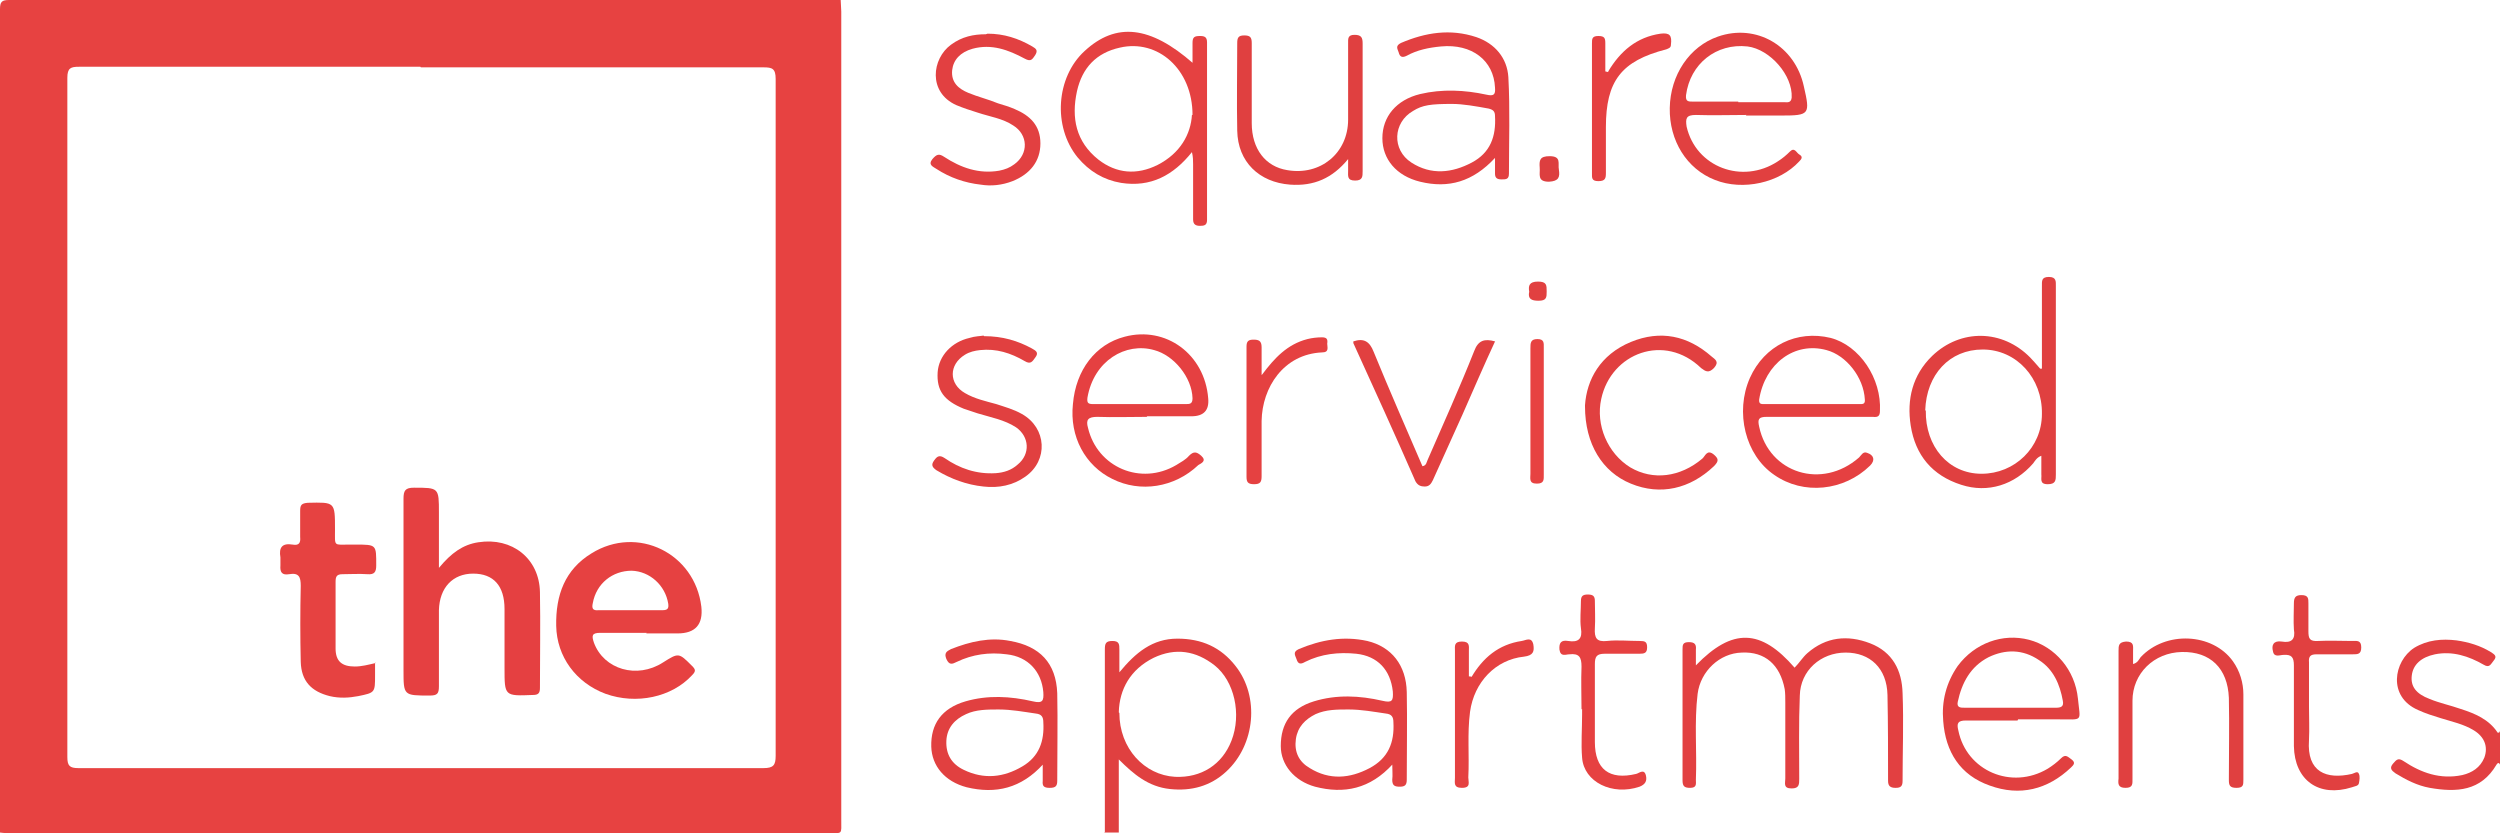<svg xmlns="http://www.w3.org/2000/svg" id="Layer_1" data-name="Layer 1" viewBox="0 0 43.06 14.35"><defs><style>      .cls-1 {        fill: #e74241;      }      .cls-2 {        fill: #e14040;      }      .cls-3 {        fill: #dd3e3f;      }      .cls-4 {        fill: #e04040;      }      .cls-5 {        fill: #e54041;      }      .cls-6 {        fill: #e64241;      }      .cls-7 {        fill: #e64141;      }      .cls-8 {        fill: #e24041;      }      .cls-9 {        fill: #e54141;      }    </style></defs><path class="cls-1" d="M14.48,0c0,.06,.01,.13,.01,.2V14.12c0,.26,.03,.23-.23,.23H.2c-.07,0-.13,0-.2-.01C0,9.61,0,4.88,0,.16c0-.13,.03-.16,.16-.16C4.93,0,9.71,0,14.48,0ZM7.24,1.15c-1.96,0-3.92,0-5.88,0-.14,0-.2,.02-.2,.19,0,3.9,0,7.8,0,11.7,0,.15,.04,.19,.19,.19,3.93,0,7.87,0,11.8,0,.17,0,.21-.05,.21-.21,0-3.89,0-7.78,0-11.66,0-.18-.06-.2-.21-.2-1.96,0-3.93,0-5.9,0Z"></path><path class="cls-4" d="M19.03,14.35c0-.84,0-1.67,0-2.51,0-.22,0-.43,0-.65,0-.1,.01-.15,.13-.15s.12,.06,.12,.15c0,.11,0,.23,0,.39,.28-.34,.57-.58,1-.58,.42,0,.75,.15,1,.47,.42,.53,.34,1.36-.16,1.82-.27,.25-.6,.34-.97,.3-.37-.04-.62-.25-.88-.51v1.26c-.09,0-.17,0-.25,0Zm.25-2.07c0,.61,.43,1.07,.96,1.1,.45,.02,.81-.21,.97-.62,.18-.46,.05-1.03-.29-1.3-.32-.25-.67-.31-1.05-.13-.4,.2-.59,.54-.6,.94Z"></path><path class="cls-8" d="M43.06,13.17c-.02-.05-.05-.02-.06,0-.27,.46-.69,.48-1.15,.4-.22-.04-.41-.14-.59-.25-.07-.05-.11-.09-.04-.17,.06-.07,.09-.1,.18-.04,.3,.2,.63,.32,1.01,.24,.17-.04,.31-.13,.38-.3,.07-.19,0-.36-.18-.47-.18-.11-.38-.15-.57-.21-.13-.04-.26-.08-.39-.14-.53-.23-.42-.84-.07-1.07,.23-.14,.48-.16,.73-.13,.21,.03,.41,.09,.59,.2,.06,.04,.12,.07,.05,.15-.05,.06-.07,.13-.17,.07-.26-.15-.54-.24-.84-.18-.24,.05-.38,.18-.4,.37-.02,.18,.07,.31,.31,.4,.17,.07,.36,.11,.53,.17,.25,.08,.49,.18,.64,.41,0,0,.01,0,.01,0,.03,0,.02-.02,.03-.03v.58Z"></path><path class="cls-8" d="M29.21,11.46c.63-.65,1.12-.63,1.7,.04,.08-.08,.14-.18,.22-.25,.32-.28,.69-.32,1.08-.17,.39,.15,.55,.47,.56,.86,.02,.5,0,1,0,1.51,0,.09-.03,.12-.12,.12s-.13-.03-.13-.12c0-.49,0-.99-.01-1.48-.01-.46-.3-.73-.72-.73-.43,0-.78,.31-.79,.74-.02,.48-.01,.95-.01,1.43,0,.1,0,.17-.13,.17-.15,0-.11-.09-.11-.17,0-.44,0-.87,0-1.31,0-.08,0-.16-.01-.23-.08-.42-.34-.65-.74-.63-.38,.01-.71,.32-.76,.71-.06,.49-.01,.99-.03,1.48,0,.07,.02,.14-.1,.14-.1,0-.13-.03-.13-.13,0-.75,0-1.51,0-2.25,0-.08,0-.13,.11-.13,.1,0,.13,.04,.12,.13,0,.09,0,.17,0,.29Z"></path><path class="cls-4" d="M35.17,6.35v-1.42c0-.09-.01-.16,.12-.16,.13,0,.12,.08,.12,.16v3.24c0,.1,0,.17-.14,.17-.15,0-.1-.1-.11-.17,0-.1,0-.21,0-.32-.08,.03-.11,.09-.14,.13-.32,.37-.78,.52-1.24,.37-.5-.16-.79-.51-.87-1.02-.07-.45,.03-.87,.37-1.2,.49-.47,1.21-.46,1.69,.03,.05,.05,.09,.1,.17,.19Zm-2,.72c-.01,.62,.39,1.09,.96,1.09,.57,0,1.04-.45,1.04-1.03,.01-.62-.44-1.11-1.02-1.11-.57,0-.97,.43-.99,1.05Z"></path><path class="cls-9" d="M20.54,1.11c0-.15,0-.26,0-.37,0-.1,.03-.12,.13-.12,.08,0,.12,.02,.12,.11,0,1.02,0,2.04,0,3.06,0,.09-.05,.1-.12,.1s-.12-.02-.12-.11c0-.32,0-.63,0-.95,0-.06,0-.13-.02-.21-.32,.4-.71,.61-1.22,.53-.3-.05-.55-.2-.75-.44-.43-.53-.37-1.38,.12-1.83,.54-.5,1.13-.44,1.87,.21Zm0,.87c0-.79-.6-1.31-1.25-1.16-.41,.09-.65,.35-.74,.75-.1,.46-.02,.87,.37,1.18,.31,.24,.66,.27,1.02,.09,.39-.2,.57-.53,.59-.86Z"></path><path class="cls-2" d="M17.97,13.16c-.38,.42-.82,.52-1.32,.4-.38-.1-.6-.37-.61-.7-.01-.39,.18-.66,.59-.78,.38-.11,.77-.09,1.16,0,.17,.04,.19-.01,.18-.16-.03-.35-.26-.61-.63-.65-.3-.04-.59,0-.86,.13-.08,.04-.13,.06-.18-.05-.04-.1,0-.13,.08-.17,.33-.13,.67-.21,1.02-.14,.51,.09,.79,.38,.81,.9,.01,.5,0,1,0,1.51,0,.09-.03,.12-.13,.12s-.13-.03-.12-.12c0-.08,0-.17,0-.28Zm-.77-.94c-.19,0-.39,0-.56,.08-.2,.09-.33,.24-.34,.46-.01,.23,.09,.4,.3,.5,.35,.17,.69,.13,1.01-.06,.29-.17,.38-.44,.36-.76,0-.09-.03-.14-.13-.15-.21-.03-.42-.07-.64-.07Z"></path><path class="cls-8" d="M25.75,2.72c-.38,.41-.8,.53-1.29,.41-.41-.1-.65-.39-.65-.75,0-.37,.24-.66,.65-.76,.38-.09,.77-.07,1.14,.01,.13,.03,.16,0,.15-.12-.02-.47-.4-.76-.93-.71-.21,.02-.41,.06-.59,.16-.08,.04-.12,.02-.14-.06-.02-.06-.06-.11,.04-.16,.42-.18,.85-.25,1.3-.1,.32,.11,.53,.36,.55,.69,.03,.55,.01,1.11,.01,1.66,0,.1-.05,.1-.13,.1s-.11-.03-.11-.1c0-.07,0-.15,0-.29Zm-.74-.93c-.37,0-.51,.02-.67,.12-.35,.2-.37,.67-.03,.89,.34,.22,.7,.18,1.04,0,.32-.17,.42-.45,.4-.8,0-.08-.03-.11-.11-.13-.22-.04-.44-.08-.63-.08Z"></path><path class="cls-2" d="M34.75,12.41c-.3,0-.59,0-.89,0-.14,0-.16,.05-.13,.17,.14,.7,.92,1.03,1.54,.66,.08-.05,.16-.11,.23-.18,.08-.08,.12-.02,.18,.02,.08,.06,.03,.1-.01,.14-.4,.38-.88,.5-1.4,.31-.51-.18-.76-.58-.8-1.11-.03-.34,.05-.66,.25-.95,.29-.39,.77-.57,1.23-.45,.45,.12,.79,.52,.84,1.01,.04,.41,.1,.36-.33,.36-.23,0-.46,0-.7,0Zm-.13-.22c.26,0,.53,0,.79,0,.09,0,.14-.02,.12-.12-.05-.28-.16-.54-.41-.7-.28-.19-.58-.19-.87-.05-.31,.16-.46,.44-.53,.77-.02,.1,.05,.1,.12,.1,.26,0,.52,0,.77,0Z"></path><path class="cls-8" d="M23.99,13.16c-.39,.43-.84,.52-1.34,.39-.36-.1-.59-.38-.59-.7,0-.39,.18-.65,.57-.77,.39-.12,.79-.1,1.18-.01,.17,.04,.19,0,.18-.16-.04-.37-.26-.61-.63-.65-.3-.03-.6,0-.88,.14-.07,.04-.12,.05-.15-.05-.02-.06-.07-.12,.04-.17,.38-.16,.77-.23,1.18-.14,.42,.1,.67,.42,.68,.88,.01,.5,0,1,0,1.51,0,.09-.03,.12-.12,.12s-.13-.02-.13-.12c.01-.08,0-.15,0-.28Zm-.77-.94c-.19,0-.38,0-.56,.08-.18,.09-.31,.22-.34,.43-.03,.22,.05,.39,.24,.5,.34,.21,.69,.18,1.03,0,.32-.17,.43-.44,.41-.79,0-.09-.03-.14-.13-.15-.21-.03-.42-.07-.64-.07Z"></path><path class="cls-2" d="M30.08,1.98c-.29,0-.58,.01-.87,0-.17,0-.18,.06-.16,.2,.16,.7,.96,1,1.57,.6,.08-.05,.15-.11,.21-.17,.08-.08,.11,.02,.16,.05,.07,.04,.04,.08,0,.12-.34,.37-.97,.51-1.45,.32-.49-.19-.79-.68-.78-1.24,.01-.57,.34-1.06,.83-1.23,.66-.23,1.33,.16,1.48,.86,.11,.48,.1,.5-.39,.5-.2,0-.41,0-.61,0Zm-.14-.22h.79c.05,0,.12,.02,.13-.08,.02-.38-.37-.83-.76-.88-.54-.06-.99,.3-1.06,.84-.01,.11,.04,.11,.12,.11h.78Z"></path><path class="cls-5" d="M19.75,7.18c-.28,0-.57,.01-.85,0-.16,0-.2,.05-.16,.19,.16,.68,.91,1,1.52,.64,.08-.05,.16-.09,.22-.16,.08-.08,.13-.07,.21,0,.1,.09,0,.13-.05,.16-.41,.39-1,.48-1.48,.24-.47-.23-.74-.73-.68-1.29,.05-.59,.39-1.03,.89-1.16,.71-.19,1.38,.3,1.44,1.06q.03,.31-.29,.31c-.25,0-.5,0-.76,0Zm-.12-.22h.79c.07,0,.12,0,.12-.1-.01-.36-.32-.74-.66-.83-.49-.14-1.04,.18-1.15,.82-.01,.09,.01,.11,.1,.11,.27,0,.53,0,.8,0Z"></path><path class="cls-5" d="M31.32,7.18c-.3,0-.59,0-.89,0-.14,0-.16,.04-.13,.17,.17,.8,1.08,1.09,1.72,.53,.04-.04,.07-.11,.14-.08,.12,.04,.14,.13,.05,.22-.45,.44-1.15,.51-1.65,.16-.5-.34-.68-1.08-.42-1.67,.25-.56,.81-.83,1.39-.69,.5,.13,.88,.7,.85,1.26,0,.09-.04,.11-.12,.1-.32,0-.63,0-.94,0Zm-.13-.22h.83c.05,0,.11,.01,.1-.08-.02-.38-.32-.76-.66-.85-.55-.15-1.06,.23-1.16,.85-.01,.09,.05,.08,.1,.08,.26,0,.53,0,.79,0Z"></path><path class="cls-4" d="M23.22,2.74c-.27,.33-.59,.47-1,.44-.53-.04-.9-.39-.91-.93-.01-.5,0-1,0-1.51,0-.09,.02-.13,.12-.13,.1,0,.13,.03,.13,.13,0,.46,0,.92,0,1.38,0,.45,.24,.75,.61,.81,.57,.1,1.05-.29,1.05-.87,0-.44,0-.87,0-1.31,0-.08-.01-.15,.11-.15,.12,0,.14,.05,.14,.15,0,.73,0,1.47,0,2.2,0,.09,0,.16-.13,.16-.14,0-.12-.08-.12-.17,0-.08,0-.15,0-.23Z"></path><path class="cls-4" d="M36.73,11.44c.09-.02,.11-.08,.14-.12,.43-.46,1.24-.42,1.59,.07,.12,.17,.18,.37,.18,.57,0,.49,0,.98,0,1.47,0,.09,0,.14-.12,.14s-.13-.05-.13-.14c0-.47,.01-.94,0-1.41-.02-.51-.32-.8-.81-.79-.48,.01-.85,.37-.85,.84,0,.45,0,.9,0,1.34,0,.09,.01,.16-.12,.16-.13,0-.13-.07-.12-.16v-2.2c0-.09,0-.15,.13-.16,.14,0,.12,.08,.12,.16v.23Z"></path><path class="cls-2" d="M16.95,5.79c.32,0,.58,.08,.82,.21,.07,.04,.13,.07,.06,.16-.05,.07-.08,.12-.18,.06-.24-.14-.49-.22-.77-.19-.09,.01-.18,.03-.26,.08-.28,.17-.28,.5,0,.66,.17,.1,.36,.14,.54,.19,.15,.05,.3,.09,.44,.17,.43,.24,.46,.8,.06,1.08-.21,.15-.46,.2-.72,.17-.29-.03-.56-.13-.81-.28-.07-.05-.1-.09-.04-.17,.05-.07,.09-.1,.18-.04,.26,.18,.55,.28,.88,.26,.14-.01,.27-.05,.38-.15,.22-.18,.2-.48-.03-.64-.2-.13-.43-.17-.66-.24-.08-.03-.16-.05-.24-.08-.34-.14-.47-.31-.45-.63,.02-.28,.24-.52,.55-.59,.09-.03,.19-.03,.24-.04Z"></path><path class="cls-8" d="M17.01,.58c.28,0,.53,.08,.77,.22,.07,.04,.1,.07,.05,.15-.05,.07-.07,.12-.18,.06-.28-.15-.57-.26-.9-.17-.21,.06-.33,.19-.35,.37-.02,.21,.11,.32,.28,.39,.17,.07,.34,.11,.51,.18,.1,.03,.2,.06,.29,.1,.26,.11,.44,.28,.44,.59s-.18,.53-.48,.65c-.18,.07-.37,.09-.55,.06-.27-.03-.53-.12-.76-.27-.06-.04-.15-.07-.07-.17,.07-.08,.11-.1,.2-.04,.29,.19,.6,.3,.95,.24,.1-.02,.18-.05,.26-.11,.25-.18,.24-.51-.02-.67-.18-.12-.4-.15-.61-.22-.13-.04-.25-.08-.37-.13-.49-.22-.42-.8-.09-1.04,.19-.14,.39-.18,.6-.18Z"></path><path class="cls-2" d="M27.3,6.98c.03-.44,.26-.87,.79-1.09,.51-.21,.98-.11,1.39,.25,.06,.05,.14,.09,.04,.2-.09,.09-.14,.06-.22,0-.63-.61-1.55-.26-1.72,.53-.1,.45,.11,.94,.5,1.18,.39,.23,.86,.17,1.24-.15,.05-.04,.08-.17,.2-.07,.08,.07,.09,.11,0,.2-.41,.39-.92,.51-1.43,.3-.49-.2-.79-.68-.79-1.33Z"></path><path class="cls-2" d="M39.77,12.16c0,.2,.01,.39,0,.59-.04,.55,.3,.68,.74,.58,.04-.01,.1-.06,.12,0,.02,.04,.01,.11,0,.16-.01,.05-.07,.05-.12,.07-.57,.18-.99-.12-1-.71,0-.47,0-.93,0-1.39,0-.14-.04-.19-.18-.18-.06,0-.16,.05-.18-.06-.03-.11,.01-.19,.15-.17,.17,.03,.24-.04,.21-.21-.01-.15,0-.3,0-.45,0-.1,.03-.14,.13-.14,.12,0,.12,.06,.12,.14,0,.16,0,.32,0,.48,0,.13,.02,.18,.17,.17,.19-.01,.38,0,.58,0,.08,0,.16-.02,.16,.11,0,.12-.06,.12-.15,.12-.21,0-.41,0-.62,0-.1,0-.14,.03-.13,.14,0,.25,0,.5,0,.75Z"></path><path class="cls-2" d="M25.76,5.86c-.2,.43-.38,.85-.57,1.28-.17,.38-.34,.75-.51,1.13-.03,.06-.06,.11-.14,.11-.07,0-.12-.02-.16-.09-.35-.8-.71-1.59-1.07-2.38,0,0,0-.02,0-.03,.18-.06,.28,0,.35,.18,.27,.66,.56,1.32,.84,1.97,.07-.01,.07-.07,.09-.11,.27-.62,.55-1.24,.8-1.87,.07-.19,.18-.22,.36-.17Z"></path><path class="cls-7" d="M27.24,12.22c0-.24-.01-.49,0-.74,0-.16-.04-.23-.21-.21-.06,0-.15,.05-.17-.08-.01-.12,.03-.17,.15-.15,.18,.03,.25-.04,.22-.22-.02-.15,0-.31,0-.47,0-.09,.04-.11,.12-.11,.09,0,.12,.03,.12,.11,0,.15,.01,.31,0,.47-.01,.17,.03,.24,.21,.22,.18-.02,.37,0,.56,0,.09,0,.13,.01,.13,.11s-.05,.11-.13,.11c-.2,0-.4,0-.6,0-.14,0-.17,.05-.17,.18,0,.45,0,.9,0,1.34,0,.47,.25,.66,.71,.55,.05-.01,.14-.1,.17,.03,.02,.09-.01,.15-.11,.19-.47,.16-.96-.08-.99-.5-.02-.24,0-.49,0-.74,0-.03,0-.07,0-.1Z"></path><path class="cls-9" d="M25.34,11.67c.2-.34,.47-.57,.87-.63,.07-.01,.17-.08,.2,.06,.02,.12,0,.19-.16,.21-.49,.05-.86,.44-.93,.95-.05,.38-.01,.75-.03,1.13,0,.08,.05,.18-.11,.18-.15,0-.12-.09-.12-.17v-2.19c0-.08-.02-.16,.12-.16s.12,.08,.12,.16v.44s.04,0,.05,.01Z"></path><path class="cls-9" d="M21.74,6.45c.21-.28,.43-.52,.78-.61,.08-.02,.17-.03,.25-.03,.09,0,.1,.04,.09,.11,0,.06,.04,.15-.09,.15-.66,.03-1.03,.6-1.04,1.18,0,.32,0,.63,0,.95,0,.1-.02,.14-.13,.14s-.13-.04-.13-.13c0-.75,0-1.49,0-2.24,0-.09,.03-.12,.12-.12s.14,.02,.14,.13c0,.16,0,.32,0,.48Z"></path><path class="cls-5" d="M27.7,1.23c.21-.35,.49-.59,.9-.65,.16-.02,.2,.03,.18,.19,0,.05-.03,.06-.08,.08-.78,.2-1.04,.55-1.04,1.34,0,.26,0,.52,0,.79,0,.09-.01,.14-.13,.14s-.11-.06-.11-.14V.75c0-.08,0-.13,.11-.13s.12,.04,.12,.13c0,.16,0,.32,0,.48,.01,0,.03,.01,.05,.01Z"></path><path class="cls-1" d="M26.36,7.09v-1.09c0-.09,0-.16,.12-.16,.12,0,.11,.07,.11,.15v2.18c0,.09,.01,.16-.12,.16-.14,0-.11-.09-.11-.17v-1.07Z"></path><path class="cls-3" d="M26.85,2.92c.02,.13,0,.2-.17,.21-.21,0-.15-.13-.16-.24-.01-.13,0-.2,.17-.2,.21,0,.14,.13,.16,.23Z"></path><path class="cls-2" d="M26.34,5.03c-.02-.11,0-.18,.15-.18s.15,.06,.15,.17c0,.1,0,.16-.14,.16-.12,0-.19-.03-.16-.16Z"></path><path class="cls-5" d="M7.57,9.77c.2-.24,.4-.39,.67-.43,.58-.09,1.05,.28,1.06,.86,.01,.55,0,1.1,0,1.65,0,.09-.03,.12-.12,.12-.49,.02-.49,.02-.49-.46,0-.34,0-.68,0-1.02,0-.4-.19-.61-.54-.61s-.58,.24-.59,.63c0,.44,0,.87,0,1.31,0,.13-.03,.16-.16,.16-.45,0-.45,0-.45-.44,0-.99,0-1.97,0-2.95,0-.14,.03-.19,.18-.19,.43,0,.43,0,.43,.43v.95Z"></path><path class="cls-7" d="M11.14,10.9c-.26,0-.53,0-.8,0-.15,0-.15,.05-.11,.17,.17,.46,.74,.63,1.19,.34,.27-.17,.27-.17,.5,.06,.06,.06,.07,.09,0,.16-.35,.38-.96,.51-1.49,.32-.51-.19-.84-.64-.85-1.17-.01-.53,.15-.97,.61-1.25,.79-.49,1.78,0,1.89,.92q.05,.46-.41,.46h-.54Zm-.29-.39c.18,0,.37,0,.56,0,.09,0,.11-.03,.1-.11-.05-.32-.32-.56-.63-.57-.33,0-.61,.22-.67,.56-.02,.09,0,.13,.1,.12,.18,0,.37,0,.55,0Z"></path><path class="cls-6" d="M6.46,11.41v.22c0,.3,0,.3-.29,.36-.16,.03-.32,.04-.49,0-.32-.08-.49-.26-.5-.59-.01-.43-.01-.87,0-1.31,0-.15-.03-.23-.2-.2-.12,.02-.16-.03-.15-.15,0-.05,0-.1,0-.14-.03-.17,.03-.25,.21-.22,.11,.02,.14-.03,.13-.13,0-.15,0-.3,0-.45,0-.1,.02-.13,.13-.14,.47-.01,.47-.02,.47,.46,0,.3-.03,.26,.26,.26h.09c.37,0,.36,0,.36,.36,0,.11-.03,.16-.15,.15-.15-.01-.29,0-.43,0-.1,0-.12,.04-.12,.13,0,.38,0,.76,0,1.15,0,.22,.11,.31,.33,.31,.12,0,.23-.03,.36-.06Z"></path></svg>